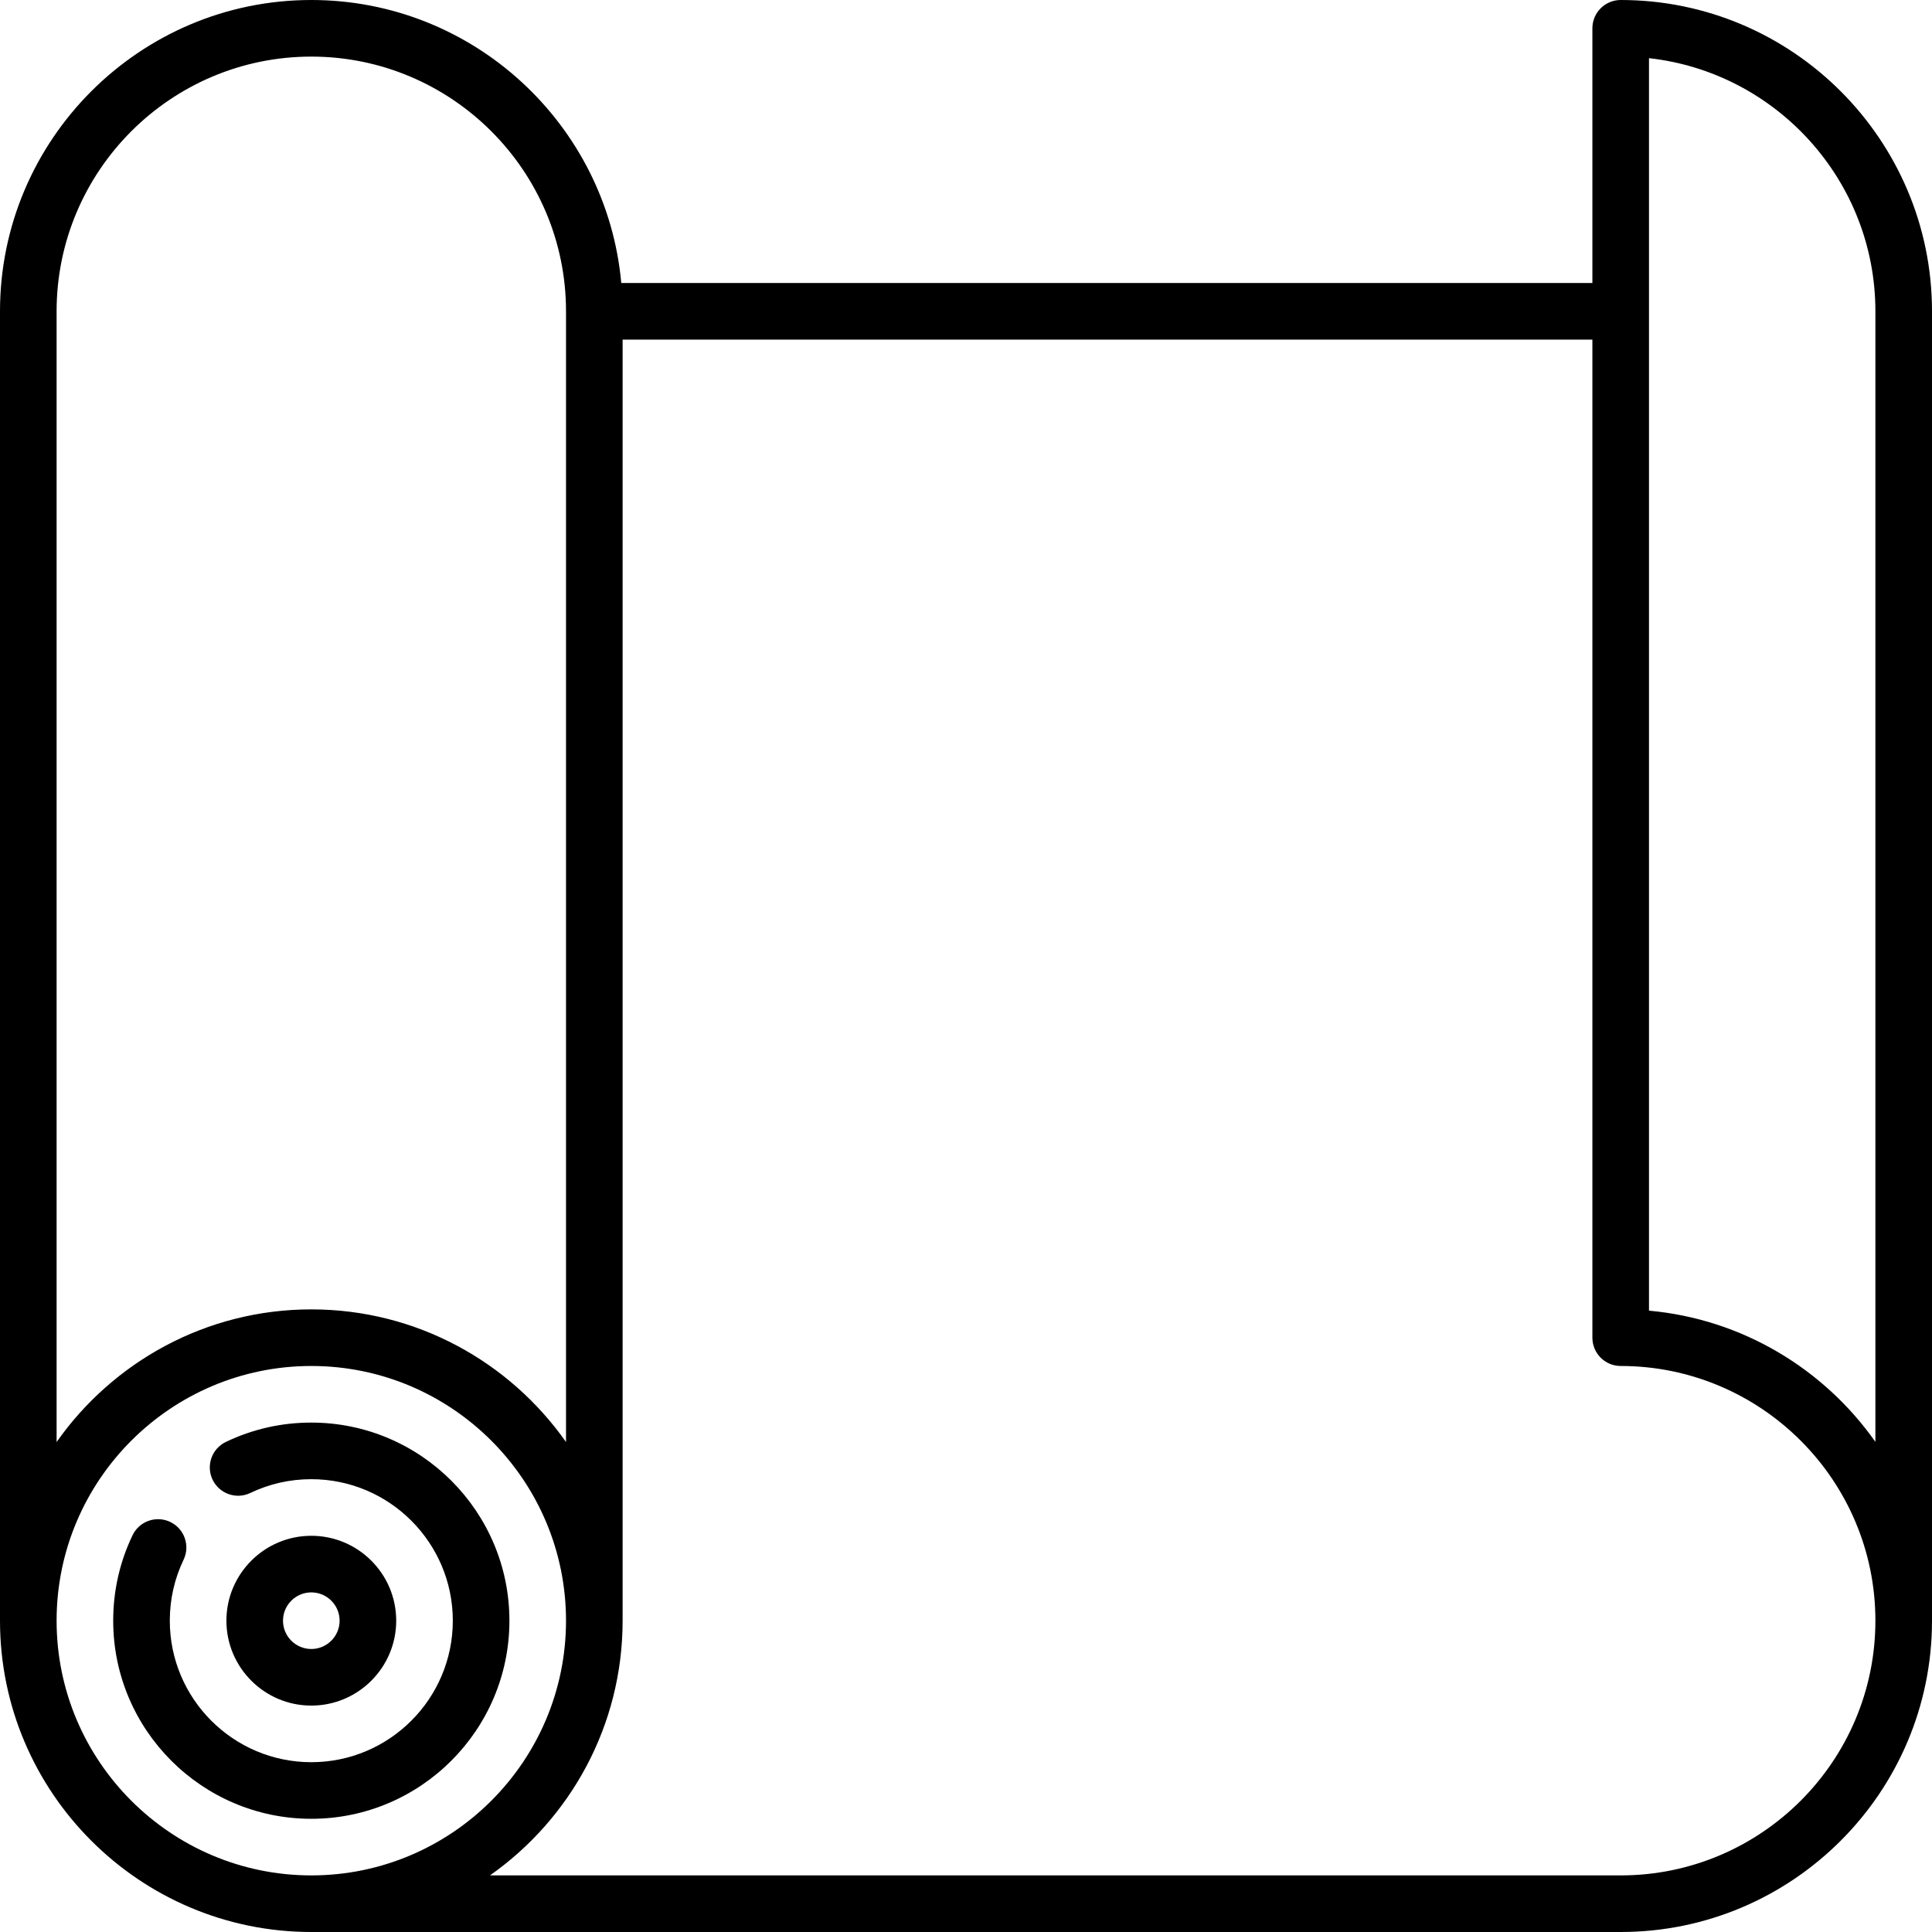 <?xml version="1.0" encoding="UTF-8" standalone="no"?>
<svg id="Capa_1" enable-background="new 0 0 512 512" height="512" viewBox="0 0 512 512" width="512" xmlns="http://www.w3.org/2000/svg"><g><path d="m135 429.5c0-28.948-23.551-52.5-52.5-52.5-7.919 0-15.535 1.724-22.637 5.123-3.736 1.788-5.315 6.267-3.527 10.002 1.788 3.737 6.266 5.315 10.003 3.527 5.064-2.423 10.501-3.652 16.161-3.652 20.678 0 37.5 16.822 37.5 37.5s-16.822 37.5-37.5 37.5-37.5-16.822-37.5-37.5c0-5.659 1.229-11.097 3.653-16.162 1.788-3.736.208-8.215-3.528-10.003-3.735-1.784-8.214-.209-10.002 3.528-3.399 7.103-5.123 14.719-5.123 22.637 0 28.948 23.551 52.5 52.5 52.5s52.5-23.552 52.5-52.5z"/><path d="m105 429.5c0-12.406-10.093-22.5-22.5-22.5s-22.5 10.094-22.5 22.5 10.093 22.5 22.5 22.5 22.5-10.094 22.5-22.5zm-30 0c0-4.136 3.364-7.5 7.5-7.5s7.5 3.364 7.5 7.5-3.364 7.5-7.5 7.5-7.5-3.364-7.5-7.5z"/><path d="m429.5 0c-4.142 0-7.5 3.357-7.5 7.5v67.5h-257.356c-3.804-41.987-39.183-75-82.144-75-45.491 0-82.5 37.01-82.5 82.5v347c0 45.49 37.009 82.5 82.5 82.5h347c45.491 0 82.5-37.01 82.5-82.5v-347c0-45.49-37.009-82.5-82.5-82.5zm-414.5 82.5c0-37.22 30.28-67.5 67.5-67.5s67.5 30.28 67.5 67.5v299.653c-14.941-21.236-39.619-35.153-67.5-35.153s-52.559 13.917-67.5 35.153zm0 347c0-37.22 30.28-67.5 67.5-67.5s67.5 30.28 67.5 67.5-30.28 67.5-67.5 67.5-67.5-30.28-67.5-67.5zm414.5 67.5h-299.653c21.237-14.941 35.153-39.619 35.153-67.5v-339.5h257v264.5c0 4.143 3.358 7.5 7.5 7.5 37.22 0 67.5 30.28 67.5 67.5s-30.28 67.5-67.5 67.5zm67.5-114.886c-13.588-19.3-35.23-32.535-60-34.776v-331.924c33.703 3.743 60 32.401 60 67.086z"/></g></svg>